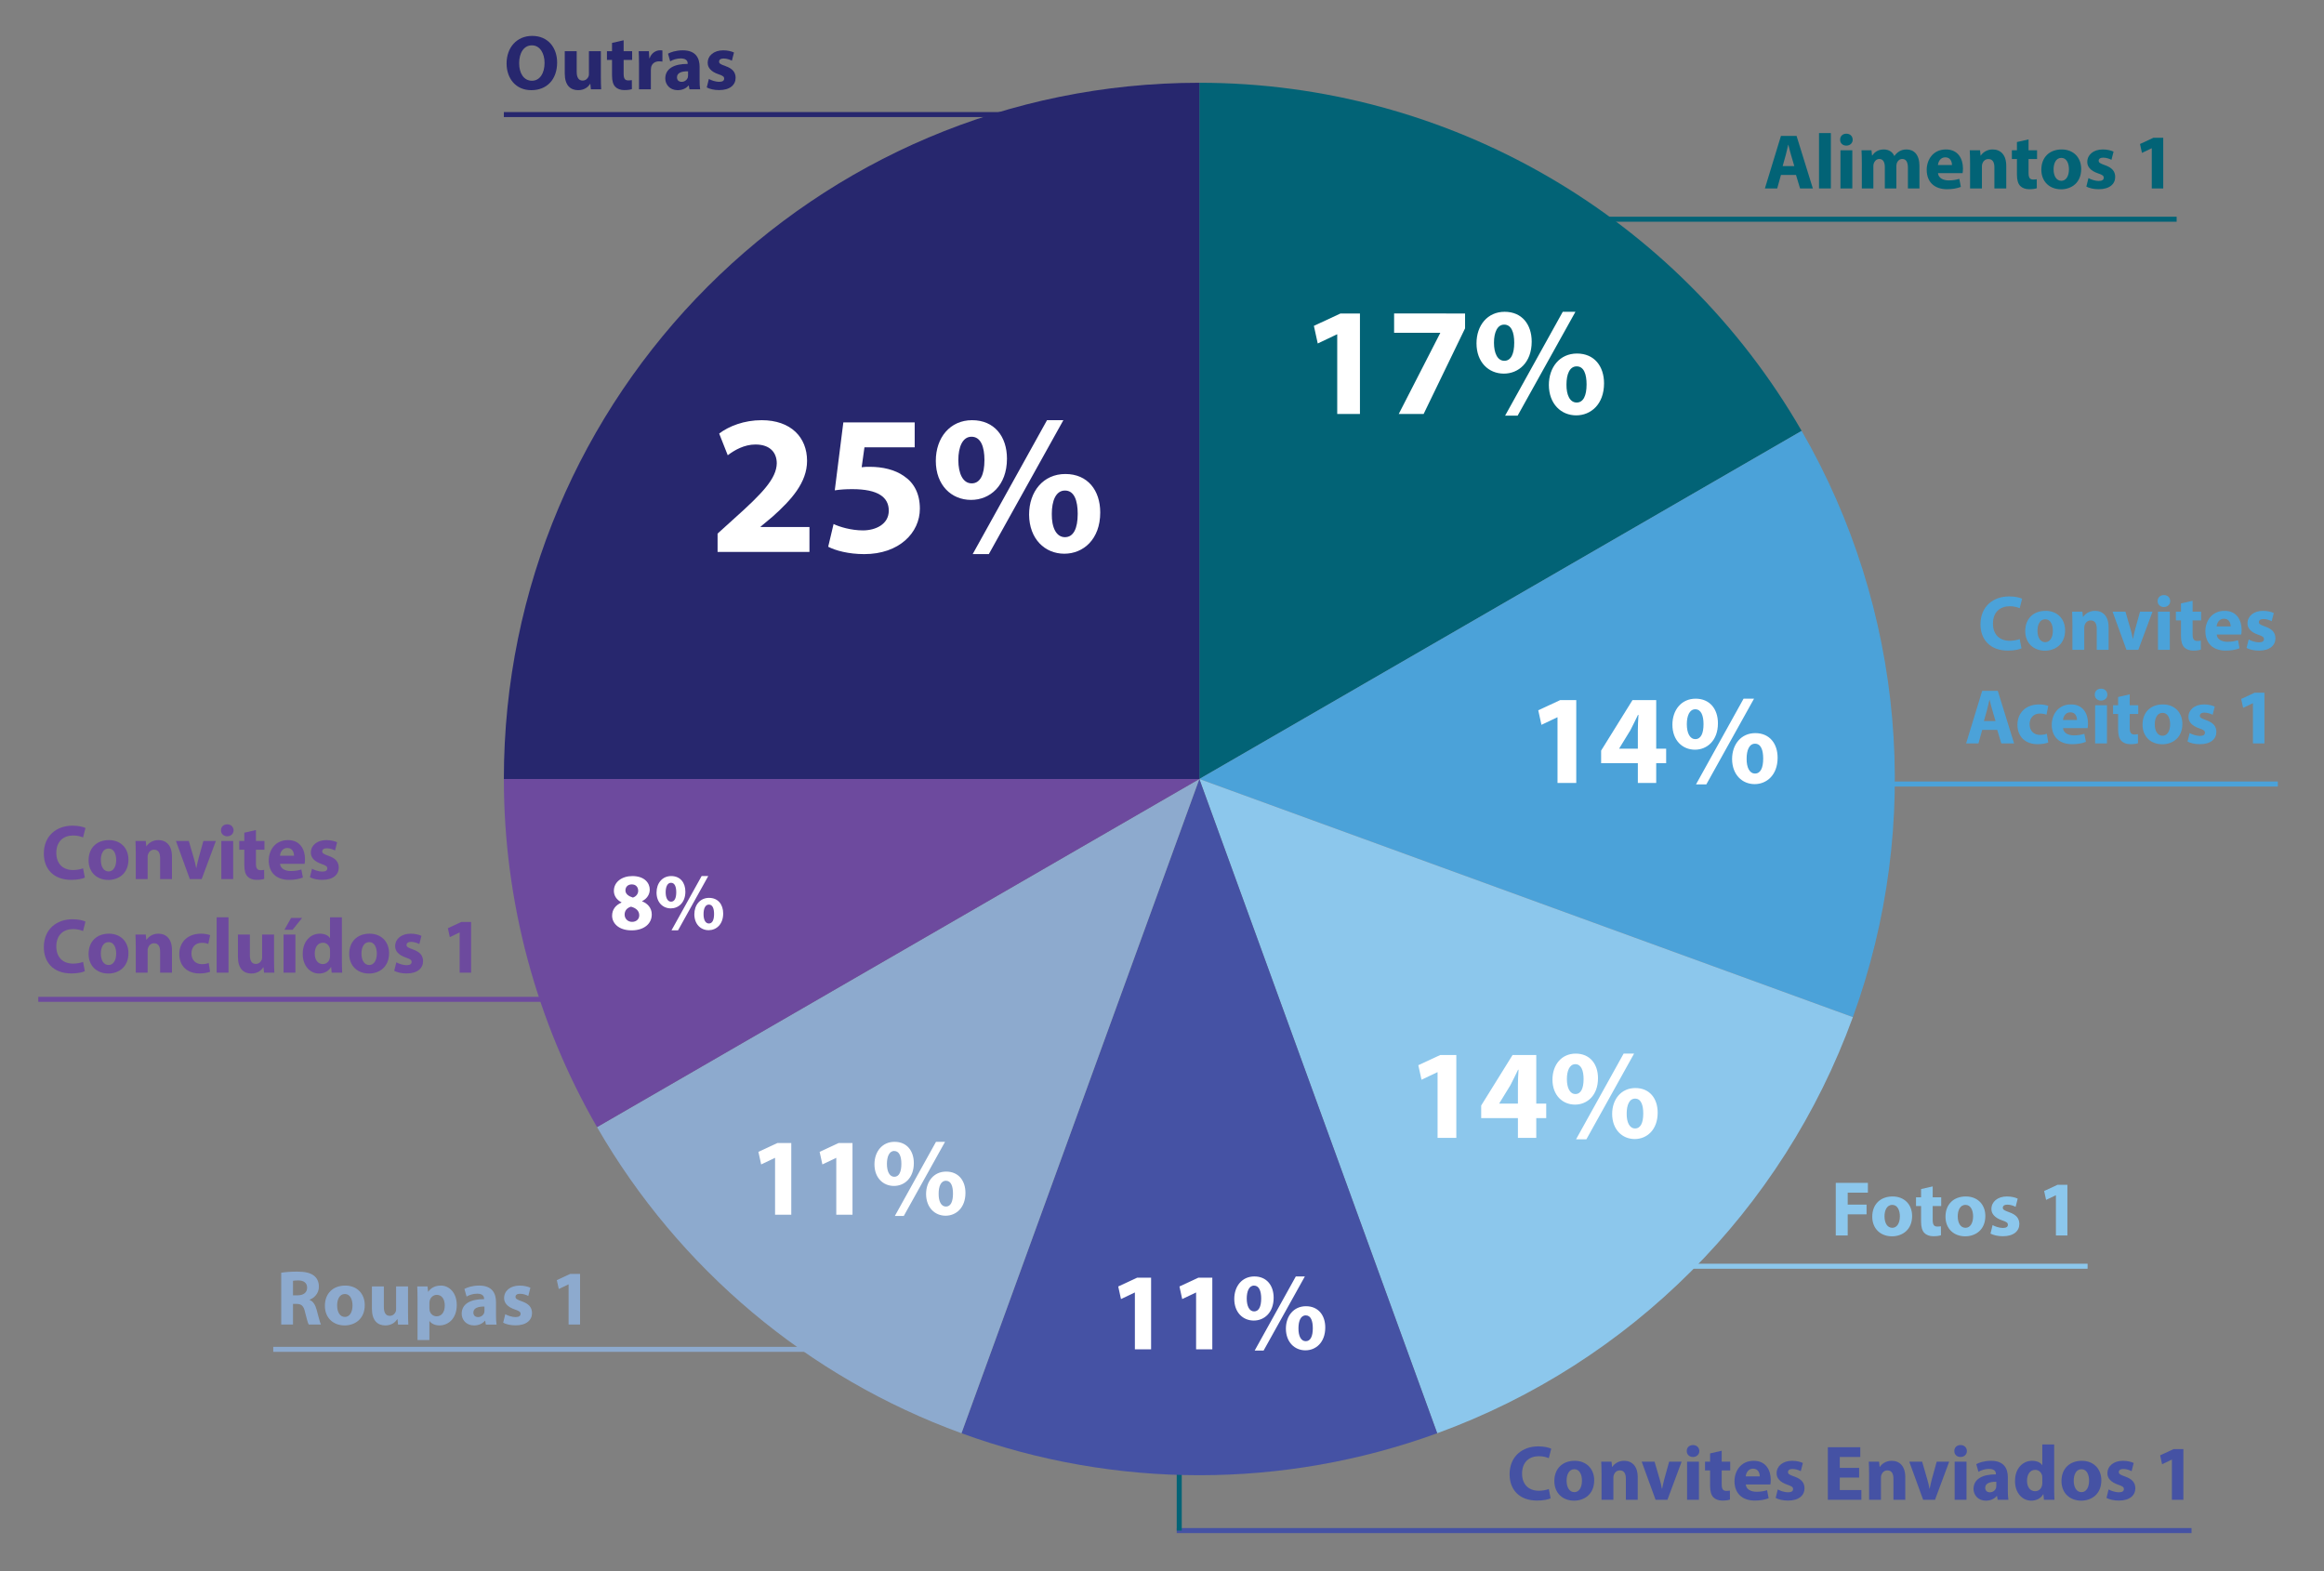 <?xml version="1.0"?>

<!-- Generator: Adobe Illustrator 16.0.0, SVG Export Plug-In . SVG Version: 6.00 Build 0)  -->

<svg version="1.1" id="Layer_1" xmlns="http://www.w3.org/2000/svg" xmlns:xlink="http://www.w3.org/1999/xlink" x="0px" y="0px" width="949.452" height="641.968" viewBox="0 0 949.452 641.968" enable-background="new 0 0 949.452 641.968" xml:space="preserve">
<rect x="0" y="0" width="949.452" height="641.968" fill="#808080" stroke="none"/>
<g>
	<path fill="#27276E" d="M227.607,25.53c0,7.041-4.27,11.311-10.546,11.311c-6.372,0-10.1-4.811-10.1-10.928
		c0-6.436,4.11-11.247,10.45-11.247C224.007,14.666,227.607,19.604,227.607,25.53z M212.092,25.816c0,4.206,1.975,7.168,5.225,7.168
		c3.281,0,5.161-3.122,5.161-7.296c0-3.855-1.848-7.168-5.192-7.168C214.003,18.521,212.092,21.643,212.092,25.816z"></path>
	<path fill="#27276E" d="M245.48,31.488c0,2.039,0.064,3.696,0.128,5.002h-4.206l-0.223-2.198h-0.096
		c-0.605,0.956-2.07,2.549-4.875,2.549c-3.154,0-5.479-1.976-5.479-6.786V20.91h4.874v8.379c0,2.262,0.733,3.632,2.422,3.632
		c1.338,0,2.103-0.924,2.422-1.688c0.127-0.287,0.158-0.669,0.158-1.052V20.91h4.875V31.488z"></path>
	<path fill="#27276E" d="M254.784,16.45v4.46h3.473v3.568h-3.473v5.639c0,1.88,0.446,2.74,1.911,2.74
		c0.605,0,1.084-0.064,1.434-0.128l0.032,3.664c-0.638,0.255-1.784,0.414-3.154,0.414c-1.562,0-2.867-0.542-3.632-1.338
		c-0.893-0.924-1.338-2.421-1.338-4.62v-6.372h-2.071V20.91h2.071v-3.377L254.784,16.45z"></path>
	<path fill="#27276E" d="M261.061,26.04c0-2.294-0.064-3.792-0.128-5.129h4.174l0.159,2.867h0.127
		c0.797-2.262,2.709-3.218,4.206-3.218c0.446,0,0.669,0,1.02,0.064v4.556c-0.351-0.063-0.765-0.127-1.306-0.127
		c-1.785,0-2.995,0.956-3.314,2.454c-0.063,0.318-0.096,0.701-0.096,1.083v7.901h-4.842V26.04z"></path>
	<path fill="#27276E" d="M281.674,36.49l-0.286-1.561h-0.096c-1.02,1.243-2.612,1.912-4.46,1.912c-3.154,0-5.035-2.294-5.035-4.779
		c0-4.046,3.633-5.99,9.145-5.958V25.88c0-0.829-0.446-2.007-2.836-2.007c-1.593,0-3.281,0.542-4.301,1.179l-0.893-3.122
		c1.084-0.605,3.219-1.37,6.054-1.37c5.193,0,6.851,3.059,6.851,6.723v5.416c0,1.498,0.063,2.931,0.223,3.792H281.674z
		 M281.101,29.13c-2.549-0.032-4.524,0.574-4.524,2.454c0,1.242,0.828,1.848,1.912,1.848c1.211,0,2.198-0.796,2.517-1.784
		c0.063-0.255,0.096-0.542,0.096-0.828V29.13z"></path>
	<path fill="#27276E" d="M289.607,32.252c0.893,0.542,2.74,1.179,4.174,1.179c1.465,0,2.07-0.51,2.07-1.306
		s-0.478-1.179-2.293-1.784c-3.219-1.083-4.461-2.835-4.43-4.684c0-2.899,2.486-5.098,6.341-5.098c1.815,0,3.44,0.414,4.396,0.892
		l-0.86,3.345c-0.701-0.382-2.039-0.892-3.377-0.892c-1.179,0-1.848,0.478-1.848,1.274c0,0.733,0.605,1.115,2.517,1.784
		c2.964,1.02,4.206,2.517,4.237,4.811c0,2.899-2.293,5.034-6.754,5.034c-2.039,0-3.855-0.446-5.034-1.083L289.607,32.252z"></path>
</g>
<g>
	<path fill="#026376" d="M727.594,71.476l-1.529,5.512h-5.033l6.563-21.474h6.373l6.658,21.474H735.4l-1.657-5.512H727.594z
		 M733.042,67.844l-1.338-4.556c-0.382-1.274-0.765-2.867-1.083-4.142h-0.064c-0.318,1.274-0.637,2.899-0.987,4.142l-1.274,4.556
		H733.042z"></path>
	<path fill="#026376" d="M743.143,54.367h4.842v22.621h-4.842V54.367z"></path>
	<path fill="#026376" d="M756.905,57.075c0,1.338-1.02,2.421-2.612,2.421c-1.529,0-2.549-1.083-2.518-2.421
		c-0.031-1.402,0.988-2.454,2.549-2.454C755.886,54.622,756.873,55.673,756.905,57.075z M751.903,76.988v-15.58h4.843v15.58H751.903
		z"></path>
	<path fill="#026376" d="M760.633,66.378c0-1.943-0.063-3.601-0.127-4.97h4.078l0.223,2.103h0.096
		c0.669-0.988,2.039-2.453,4.715-2.453c2.008,0,3.601,1.02,4.27,2.645h0.064c0.572-0.796,1.273-1.434,2.007-1.88
		c0.86-0.51,1.815-0.765,2.963-0.765c2.995,0,5.257,2.103,5.257,6.754v9.176h-4.715v-8.475c0-2.262-0.733-3.568-2.295-3.568
		c-1.115,0-1.911,0.765-2.229,1.688c-0.128,0.351-0.191,0.86-0.191,1.242v9.112h-4.716v-8.729c0-1.976-0.7-3.313-2.229-3.313
		c-1.243,0-1.976,0.956-2.263,1.752c-0.159,0.382-0.191,0.829-0.191,1.211v9.08h-4.715V66.378z"></path>
	<path fill="#026376" d="M791.761,70.743c0.159,2.007,2.134,2.963,4.396,2.963c1.657,0,2.995-0.223,4.302-0.637l0.637,3.282
		c-1.594,0.637-3.537,0.956-5.64,0.956c-5.288,0-8.315-3.059-8.315-7.933c0-3.951,2.453-8.315,7.869-8.315
		c5.034,0,6.946,3.919,6.946,7.774c0,0.828-0.096,1.561-0.159,1.912H791.761z M797.463,67.43c0-1.179-0.51-3.154-2.739-3.154
		c-2.039,0-2.868,1.848-2.995,3.154H797.463z"></path>
	<path fill="#026376" d="M804.855,66.378c0-1.943-0.064-3.601-0.128-4.97h4.206l0.223,2.134h0.096
		c0.637-0.987,2.23-2.485,4.811-2.485c3.187,0,5.576,2.103,5.576,6.691v9.239h-4.844v-8.634c0-2.007-0.7-3.377-2.453-3.377
		c-1.338,0-2.135,0.924-2.453,1.816c-0.127,0.287-0.191,0.765-0.191,1.211v8.984h-4.842V66.378z"></path>
	<path fill="#026376" d="M828.75,56.948v4.46h3.473v3.568h-3.473v5.639c0,1.88,0.446,2.74,1.912,2.74
		c0.605,0,1.083-0.064,1.434-0.128l0.031,3.664c-0.637,0.255-1.783,0.414-3.153,0.414c-1.562,0-2.868-0.542-3.632-1.338
		c-0.893-0.924-1.339-2.421-1.339-4.62v-6.372h-2.071v-3.568h2.071v-3.377L828.75,56.948z"></path>
	<path fill="#026376" d="M850.256,69.023c0,5.703-4.046,8.315-8.22,8.315c-4.556,0-8.061-2.995-8.061-8.029
		c0-5.034,3.313-8.252,8.315-8.252C847.07,61.058,850.256,64.339,850.256,69.023z M838.978,69.182c0,2.676,1.115,4.684,3.187,4.684
		c1.879,0,3.09-1.88,3.09-4.684c0-2.326-0.892-4.684-3.09-4.684C839.838,64.499,838.978,66.888,838.978,69.182z"></path>
	<path fill="#026376" d="M853.22,72.75c0.892,0.542,2.74,1.179,4.174,1.179c1.466,0,2.071-0.51,2.071-1.306
		s-0.479-1.179-2.295-1.784c-3.217-1.083-4.46-2.835-4.428-4.684c0-2.899,2.484-5.098,6.34-5.098c1.816,0,3.441,0.414,4.396,0.892
		l-0.859,3.345c-0.701-0.382-2.039-0.892-3.378-0.892c-1.179,0-1.848,0.478-1.848,1.274c0,0.733,0.605,1.115,2.517,1.784
		c2.963,1.02,4.206,2.517,4.238,4.811c0,2.899-2.295,5.034-6.755,5.034c-2.039,0-3.855-0.446-5.034-1.083L853.22,72.75z"></path>
	<path fill="#026376" d="M879.09,60.58h-0.063l-3.951,1.88l-0.796-3.632l5.479-2.549h4.015v20.709h-4.684V60.58z"></path>
</g>
<g>
	<rect x="205.847" y="45.782" fill="#27276E" width="264.542" height="2.047"></rect>
</g>
<g>
	<rect x="624.711" y="88.536" fill="#026376" width="264.542" height="2.047"></rect>
</g>
<g>
	<path fill="#8DAACE" d="M114.893,519.962c1.562-0.254,3.887-0.445,6.468-0.445c3.187,0,5.417,0.478,6.946,1.688
		c1.273,1.02,1.975,2.517,1.975,4.492c0,2.739-1.943,4.62-3.791,5.288v0.096c1.497,0.605,2.326,2.039,2.867,4.015
		c0.669,2.422,1.338,5.226,1.752,6.054h-4.97c-0.351-0.605-0.86-2.357-1.497-5.002c-0.574-2.676-1.498-3.409-3.473-3.441h-1.467
		v8.443h-4.811V519.962z M119.703,529.203h1.912c2.422,0,3.855-1.211,3.855-3.091c0-1.976-1.338-2.963-3.568-2.995
		c-1.18,0-1.848,0.096-2.199,0.16V529.203z"></path>
	<path fill="#8DAACE" d="M149.016,533.185c0,5.703-4.047,8.315-8.221,8.315c-4.556,0-8.061-2.995-8.061-8.028
		c0-5.035,3.313-8.252,8.315-8.252C145.829,525.22,149.016,528.501,149.016,533.185z M137.736,533.344
		c0,2.677,1.115,4.684,3.187,4.684c1.88,0,3.091-1.88,3.091-4.684c0-2.326-0.893-4.684-3.091-4.684
		C138.597,528.661,137.736,531.05,137.736,533.344z"></path>
	<path fill="#8DAACE" d="M166.697,536.148c0,2.039,0.064,3.695,0.128,5.002h-4.206l-0.223-2.198h-0.096
		c-0.605,0.956-2.07,2.549-4.875,2.549c-3.154,0-5.479-1.976-5.479-6.786v-9.145h4.874v8.38c0,2.262,0.733,3.632,2.422,3.632
		c1.338,0,2.103-0.924,2.422-1.688c0.127-0.287,0.158-0.669,0.158-1.052v-9.271h4.875V536.148z"></path>
	<path fill="#8DAACE" d="M170.584,530.795c0-2.039-0.063-3.792-0.127-5.226h4.205l0.224,2.167h0.063
		c1.147-1.657,2.932-2.517,5.193-2.517c3.409,0,6.468,2.963,6.468,7.933c0,5.671-3.601,8.348-7.073,8.348
		c-1.879,0-3.346-0.765-4.046-1.784h-0.063v7.742h-4.844V530.795z M175.428,534.459c0,0.382,0.031,0.732,0.096,1.02
		c0.318,1.306,1.434,2.294,2.835,2.294c2.103,0,3.346-1.752,3.346-4.396c0-2.485-1.115-4.365-3.282-4.365
		c-1.369,0-2.58,1.02-2.898,2.453c-0.064,0.255-0.096,0.573-0.096,0.86V534.459z"></path>
	<path fill="#8DAACE" d="M198.494,541.15l-0.287-1.561h-0.096c-1.02,1.242-2.612,1.911-4.46,1.911c-3.154,0-5.034-2.294-5.034-4.779
		c0-4.046,3.633-5.989,9.145-5.958v-0.223c0-0.828-0.446-2.008-2.836-2.008c-1.594,0-3.281,0.542-4.301,1.18l-0.893-3.123
		c1.083-0.605,3.218-1.369,6.054-1.369c5.192,0,6.85,3.059,6.85,6.723v5.416c0,1.497,0.063,2.931,0.224,3.791H198.494z
		 M197.92,533.791c-2.549-0.032-4.523,0.573-4.523,2.453c0,1.242,0.828,1.848,1.912,1.848c1.21,0,2.197-0.797,2.517-1.784
		c0.063-0.255,0.095-0.542,0.095-0.828V533.791z"></path>
	<path fill="#8DAACE" d="M206.428,536.913c0.893,0.542,2.74,1.179,4.174,1.179c1.465,0,2.07-0.51,2.07-1.307
		c0-0.796-0.478-1.179-2.293-1.783c-3.219-1.084-4.461-2.836-4.43-4.684c0-2.9,2.486-5.098,6.341-5.098
		c1.815,0,3.44,0.414,4.396,0.892l-0.86,3.345c-0.701-0.382-2.039-0.892-3.377-0.892c-1.179,0-1.848,0.478-1.848,1.274
		c0,0.732,0.605,1.115,2.517,1.784c2.964,1.02,4.206,2.517,4.237,4.812c0,2.898-2.293,5.033-6.754,5.033
		c-2.039,0-3.855-0.445-5.034-1.083L206.428,536.913z"></path>
	<path fill="#8DAACE" d="M232.298,524.742h-0.063l-3.951,1.88l-0.797-3.632l5.48-2.549h4.015v20.709h-4.684V524.742z"></path>
</g>
<g>
	<rect x="111.641" y="550.248" fill="#8DAACE" width="264.543" height="2.047"></rect>
</g>
<g>
	<path fill="#6D4A9E" d="M34.664,358.544c-0.893,0.446-2.899,0.924-5.512,0.924c-7.424,0-11.247-4.62-11.247-10.737
		c0-7.328,5.226-11.406,11.725-11.406c2.517,0,4.429,0.51,5.288,0.956l-0.987,3.855c-0.987-0.414-2.357-0.796-4.078-0.796
		c-3.854,0-6.85,2.326-6.85,7.105c0,4.301,2.549,7.009,6.882,7.009c1.465,0,3.09-0.319,4.046-0.701L34.664,358.544z"></path>
	<path fill="#6D4A9E" d="M52.474,351.185c0,5.703-4.046,8.315-8.22,8.315c-4.557,0-8.061-2.995-8.061-8.029
		c0-5.034,3.313-8.252,8.315-8.252C49.287,343.22,52.474,346.501,52.474,351.185z M41.195,351.344c0,2.676,1.115,4.684,3.186,4.684
		c1.88,0,3.091-1.88,3.091-4.684c0-2.326-0.892-4.684-3.091-4.684C42.055,346.661,41.195,349.05,41.195,351.344z"></path>
	<path fill="#6D4A9E" d="M55.469,348.541c0-1.943-0.064-3.601-0.128-4.97h4.206l0.223,2.134h0.096
		c0.637-0.987,2.23-2.485,4.811-2.485c3.187,0,5.576,2.103,5.576,6.691v9.239h-4.844v-8.634c0-2.007-0.7-3.377-2.453-3.377
		c-1.338,0-2.135,0.924-2.453,1.816c-0.127,0.287-0.191,0.765-0.191,1.211v8.984h-4.842V348.541z"></path>
	<path fill="#6D4A9E" d="M77.134,343.57l2.103,7.232c0.383,1.307,0.669,2.549,0.893,3.792h0.096c0.254-1.274,0.51-2.453,0.859-3.792
		l2.008-7.232h5.098l-5.799,15.58h-4.843l-5.671-15.58H77.134z"></path>
	<path fill="#6D4A9E" d="M95.422,339.237c0,1.338-1.02,2.421-2.613,2.421c-1.529,0-2.549-1.083-2.517-2.421
		c-0.032-1.402,0.987-2.454,2.549-2.454S95.39,337.835,95.422,339.237z M90.42,359.15v-15.58h4.842v15.58H90.42z"></path>
	<path fill="#6D4A9E" d="M104.565,339.11v4.46h3.473v3.568h-3.473v5.639c0,1.88,0.446,2.74,1.911,2.74
		c0.605,0,1.084-0.064,1.434-0.128l0.032,3.664c-0.638,0.255-1.784,0.414-3.154,0.414c-1.562,0-2.867-0.542-3.632-1.338
		c-0.893-0.924-1.338-2.421-1.338-4.62v-6.372h-2.071v-3.568h2.071v-3.377L104.565,339.11z"></path>
	<path fill="#6D4A9E" d="M114.41,352.905c0.16,2.007,2.135,2.963,4.396,2.963c1.657,0,2.995-0.223,4.302-0.637l0.638,3.282
		c-1.594,0.637-3.537,0.956-5.64,0.956c-5.289,0-8.315-3.059-8.315-7.933c0-3.951,2.453-8.315,7.869-8.315
		c5.034,0,6.945,3.919,6.945,7.774c0,0.828-0.096,1.561-0.159,1.912H114.41z M120.113,349.592c0-1.179-0.51-3.154-2.74-3.154
		c-2.039,0-2.867,1.848-2.994,3.154H120.113z"></path>
	<path fill="#6D4A9E" d="M127.473,354.913c0.893,0.542,2.74,1.179,4.174,1.179c1.466,0,2.071-0.51,2.071-1.306
		s-0.478-1.179-2.294-1.784c-3.218-1.083-4.461-2.835-4.429-4.684c0-2.899,2.485-5.098,6.341-5.098c1.815,0,3.44,0.414,4.396,0.892
		l-0.86,3.345c-0.701-0.382-2.039-0.892-3.378-0.892c-1.178,0-1.848,0.478-1.848,1.274c0,0.733,0.605,1.115,2.518,1.784
		c2.963,1.02,4.205,2.517,4.237,4.811c0,2.899-2.294,5.034-6.755,5.034c-2.039,0-3.854-0.446-5.033-1.083L127.473,354.913z"></path>
	<path fill="#6D4A9E" d="M34.664,396.777c-0.893,0.446-2.899,0.924-5.512,0.924c-7.424,0-11.247-4.62-11.247-10.737
		c0-7.328,5.226-11.406,11.725-11.406c2.517,0,4.429,0.51,5.288,0.956l-0.987,3.855c-0.987-0.415-2.357-0.797-4.078-0.797
		c-3.854,0-6.85,2.326-6.85,7.105c0,4.301,2.549,7.009,6.882,7.009c1.465,0,3.09-0.318,4.046-0.701L34.664,396.777z"></path>
	<path fill="#6D4A9E" d="M52.474,389.417c0,5.703-4.046,8.316-8.22,8.316c-4.557,0-8.061-2.995-8.061-8.029
		c0-5.034,3.313-8.252,8.315-8.252C49.287,381.453,52.474,384.734,52.474,389.417z M41.195,389.577c0,2.676,1.115,4.683,3.186,4.683
		c1.88,0,3.091-1.879,3.091-4.683c0-2.326-0.892-4.684-3.091-4.684C42.055,384.894,41.195,387.283,41.195,389.577z"></path>
	<path fill="#6D4A9E" d="M55.469,386.773c0-1.944-0.064-3.6-0.128-4.97h4.206l0.223,2.135h0.096c0.637-0.988,2.23-2.485,4.811-2.485
		c3.187,0,5.576,2.103,5.576,6.69v9.24h-4.844v-8.634c0-2.007-0.7-3.377-2.453-3.377c-1.338,0-2.135,0.924-2.453,1.816
		c-0.127,0.287-0.191,0.765-0.191,1.21v8.985h-4.842V386.773z"></path>
	<path fill="#6D4A9E" d="M85.832,397c-0.861,0.382-2.485,0.701-4.334,0.701c-5.033,0-8.252-3.059-8.252-7.965
		c0-4.556,3.123-8.284,8.922-8.284c1.273,0,2.676,0.223,3.695,0.605l-0.765,3.6c-0.573-0.255-1.434-0.478-2.708-0.478
		c-2.549,0-4.205,1.816-4.174,4.365c0,2.867,1.912,4.365,4.27,4.365c1.146,0,2.039-0.191,2.771-0.478L85.832,397z"></path>
	<path fill="#6D4A9E" d="M88.508,374.762h4.842v22.621h-4.842V374.762z"></path>
	<path fill="#6D4A9E" d="M111.957,392.381c0,2.039,0.063,3.696,0.127,5.002h-4.205l-0.223-2.198h-0.096
		c-0.605,0.956-2.071,2.549-4.875,2.549c-3.154,0-5.48-1.976-5.48-6.787v-9.144h4.875v8.379c0,2.262,0.732,3.632,2.422,3.632
		c1.338,0,2.103-0.924,2.421-1.688c0.128-0.287,0.159-0.669,0.159-1.051v-9.271h4.875V392.381z"></path>
	<path fill="#6D4A9E" d="M115.844,397.383v-15.58h4.842v15.58H115.844z M123.426,375.017l-3.887,4.843h-3.346l2.74-4.843H123.426z"></path>
	<path fill="#6D4A9E" d="M139.675,374.762v17.969c0,1.752,0.063,3.601,0.128,4.652h-4.302l-0.224-2.294h-0.063
		c-0.988,1.752-2.868,2.645-4.875,2.645c-3.696,0-6.659-3.154-6.659-7.997c-0.032-5.257,3.25-8.284,6.978-8.284
		c1.912,0,3.409,0.669,4.109,1.752h0.064v-8.443H139.675z M134.832,388.398c0-0.255-0.032-0.605-0.064-0.86
		c-0.286-1.306-1.338-2.39-2.835-2.39c-2.198,0-3.345,1.975-3.345,4.429c0,2.644,1.306,4.301,3.313,4.301
		c1.402,0,2.518-0.956,2.805-2.326c0.095-0.351,0.127-0.701,0.127-1.115V388.398z"></path>
	<path fill="#6D4A9E" d="M158.95,389.417c0,5.703-4.046,8.316-8.22,8.316c-4.557,0-8.061-2.995-8.061-8.029
		c0-5.034,3.313-8.252,8.315-8.252C155.764,381.453,158.95,384.734,158.95,389.417z M147.672,389.577
		c0,2.676,1.115,4.683,3.186,4.683c1.88,0,3.091-1.879,3.091-4.683c0-2.326-0.892-4.684-3.091-4.684
		C148.531,384.894,147.672,387.283,147.672,389.577z"></path>
	<path fill="#6D4A9E" d="M161.914,393.146c0.892,0.542,2.739,1.179,4.174,1.179c1.465,0,2.07-0.51,2.07-1.306
		c0-0.797-0.479-1.179-2.294-1.784c-3.218-1.083-4.46-2.836-4.429-4.684c0-2.899,2.485-5.098,6.34-5.098
		c1.816,0,3.441,0.414,4.397,0.892l-0.86,3.345c-0.701-0.382-2.039-0.892-3.377-0.892c-1.18,0-1.848,0.478-1.848,1.274
		c0,0.733,0.604,1.115,2.517,1.784c2.963,1.02,4.205,2.517,4.237,4.811c0,2.899-2.294,5.034-6.754,5.034
		c-2.039,0-3.855-0.446-5.035-1.083L161.914,393.146z"></path>
	<path fill="#6D4A9E" d="M187.783,380.975h-0.063l-3.95,1.88l-0.797-3.632l5.48-2.549h4.014v20.709h-4.684V380.975z"></path>
</g>
<g>
	<rect x="15.641" y="407.249" fill="#6D4A9E" width="264.543" height="2.047"></rect>
</g>
<g>
	<path fill="#4552A4" d="M633.488,612.132c-0.893,0.446-2.899,0.924-5.512,0.924c-7.424,0-11.247-4.619-11.247-10.736
		c0-7.328,5.226-11.406,11.725-11.406c2.517,0,4.429,0.51,5.288,0.955l-0.987,3.855c-0.987-0.414-2.357-0.797-4.078-0.797
		c-3.854,0-6.85,2.326-6.85,7.105c0,4.301,2.549,7.01,6.882,7.01c1.465,0,3.09-0.319,4.046-0.701L633.488,612.132z"></path>
	<path fill="#4552A4" d="M651.298,604.773c0,5.703-4.046,8.315-8.22,8.315c-4.557,0-8.061-2.995-8.061-8.028
		c0-5.035,3.313-8.252,8.315-8.252C648.111,596.808,651.298,600.089,651.298,604.773z M640.02,604.932
		c0,2.677,1.115,4.684,3.186,4.684c1.88,0,3.091-1.88,3.091-4.684c0-2.326-0.892-4.684-3.091-4.684
		C640.879,600.249,640.02,602.638,640.02,604.932z"></path>
	<path fill="#4552A4" d="M654.293,602.128c0-1.943-0.064-3.601-0.128-4.971h4.206l0.223,2.135h0.096
		c0.637-0.987,2.23-2.484,4.811-2.484c3.187,0,5.576,2.103,5.576,6.69v9.239h-4.844v-8.635c0-2.007-0.7-3.377-2.453-3.377
		c-1.338,0-2.135,0.924-2.453,1.816c-0.127,0.287-0.191,0.765-0.191,1.211v8.984h-4.842V602.128z"></path>
	<path fill="#4552A4" d="M675.958,597.158l2.103,7.232c0.383,1.307,0.669,2.549,0.893,3.791h0.096
		c0.254-1.273,0.51-2.453,0.859-3.791l2.008-7.232h5.098l-5.799,15.58h-4.843l-5.671-15.58H675.958z"></path>
	<path fill="#4552A4" d="M694.246,592.826c0,1.338-1.02,2.421-2.613,2.421c-1.529,0-2.549-1.083-2.517-2.421
		c-0.032-1.402,0.987-2.454,2.549-2.454S694.214,591.423,694.246,592.826z M689.244,612.738v-15.58h4.842v15.58H689.244z"></path>
	<path fill="#4552A4" d="M703.39,592.698v4.46h3.473v3.568h-3.473v5.64c0,1.88,0.446,2.74,1.911,2.74
		c0.605,0,1.084-0.063,1.434-0.128l0.032,3.664c-0.638,0.255-1.784,0.414-3.154,0.414c-1.562,0-2.867-0.541-3.632-1.338
		c-0.893-0.924-1.338-2.422-1.338-4.619v-6.373h-2.071v-3.568h2.071v-3.377L703.39,592.698z"></path>
	<path fill="#4552A4" d="M713.234,606.494c0.16,2.007,2.135,2.963,4.396,2.963c1.657,0,2.995-0.224,4.302-0.638l0.638,3.282
		c-1.594,0.637-3.537,0.955-5.64,0.955c-5.289,0-8.315-3.059-8.315-7.934c0-3.95,2.453-8.314,7.869-8.314
		c5.034,0,6.945,3.918,6.945,7.773c0,0.828-0.096,1.561-0.159,1.912H713.234z M718.938,603.179c0-1.178-0.51-3.154-2.74-3.154
		c-2.039,0-2.867,1.849-2.994,3.154H718.938z"></path>
	<path fill="#4552A4" d="M726.297,608.5c0.893,0.542,2.74,1.179,4.174,1.179c1.466,0,2.071-0.51,2.071-1.307
		c0-0.796-0.478-1.179-2.294-1.783c-3.218-1.084-4.461-2.836-4.429-4.684c0-2.9,2.485-5.098,6.341-5.098
		c1.815,0,3.44,0.414,4.396,0.892l-0.86,3.345c-0.701-0.382-2.039-0.892-3.378-0.892c-1.178,0-1.848,0.478-1.848,1.274
		c0,0.732,0.605,1.115,2.518,1.784c2.963,1.02,4.205,2.517,4.237,4.812c0,2.898-2.294,5.033-6.755,5.033
		c-2.039,0-3.854-0.445-5.033-1.083L726.297,608.5z"></path>
	<path fill="#4552A4" d="M759.527,603.658h-7.901v5.098h8.825v3.982h-13.7v-21.474h13.254v3.982h-8.379v4.46h7.901V603.658z"></path>
	<path fill="#4552A4" d="M763.605,602.128c0-1.943-0.063-3.601-0.127-4.971h4.205l0.223,2.135h0.096
		c0.638-0.987,2.23-2.484,4.812-2.484c3.186,0,5.575,2.103,5.575,6.69v9.239h-4.843v-8.635c0-2.007-0.7-3.377-2.453-3.377
		c-1.338,0-2.135,0.924-2.453,1.816c-0.128,0.287-0.191,0.765-0.191,1.211v8.984h-4.843V602.128z"></path>
	<path fill="#4552A4" d="M785.271,597.158l2.103,7.232c0.383,1.307,0.67,2.549,0.893,3.791h0.096c0.255-1.273,0.51-2.453,0.86-3.791
		l2.007-7.232h5.098l-5.799,15.58h-4.842l-5.672-15.58H785.271z"></path>
	<path fill="#4552A4" d="M803.559,592.826c0,1.338-1.02,2.421-2.612,2.421c-1.529,0-2.549-1.083-2.517-2.421
		c-0.032-1.402,0.987-2.454,2.549-2.454C802.539,590.372,803.527,591.423,803.559,592.826z M798.557,612.738v-15.58h4.843v15.58
		H798.557z"></path>
	<path fill="#4552A4" d="M816.144,612.738l-0.287-1.561h-0.095c-1.02,1.242-2.613,1.911-4.461,1.911
		c-3.154,0-5.034-2.294-5.034-4.779c0-4.046,3.632-5.989,9.144-5.958v-0.223c0-0.828-0.445-2.008-2.835-2.008
		c-1.593,0-3.282,0.542-4.302,1.18l-0.892-3.123c1.083-0.605,3.218-1.369,6.054-1.369c5.193,0,6.85,3.059,6.85,6.723v5.416
		c0,1.497,0.064,2.931,0.223,3.791H816.144z M815.57,605.378c-2.549-0.032-4.524,0.573-4.524,2.453c0,1.242,0.828,1.848,1.911,1.848
		c1.211,0,2.199-0.797,2.518-1.784c0.063-0.255,0.096-0.542,0.096-0.828V605.378z"></path>
	<path fill="#4552A4" d="M839.211,590.117v17.97c0,1.752,0.063,3.601,0.127,4.651h-4.301l-0.224-2.294h-0.063
		c-0.988,1.753-2.867,2.645-4.875,2.645c-3.695,0-6.658-3.154-6.658-7.997c-0.032-5.257,3.25-8.283,6.977-8.283
		c1.912,0,3.41,0.668,4.11,1.752h0.063v-8.443H839.211z M834.367,603.753c0-0.255-0.031-0.605-0.063-0.86
		c-0.286-1.307-1.338-2.39-2.835-2.39c-2.199,0-3.346,1.976-3.346,4.429c0,2.645,1.307,4.301,3.313,4.301
		c1.401,0,2.517-0.956,2.804-2.325c0.096-0.351,0.127-0.701,0.127-1.115V603.753z"></path>
	<path fill="#4552A4" d="M858.486,604.773c0,5.703-4.047,8.315-8.221,8.315c-4.556,0-8.061-2.995-8.061-8.028
		c0-5.035,3.313-8.252,8.315-8.252C855.3,596.808,858.486,600.089,858.486,604.773z M847.207,604.932
		c0,2.677,1.115,4.684,3.187,4.684c1.88,0,3.091-1.88,3.091-4.684c0-2.326-0.893-4.684-3.091-4.684
		C848.067,600.249,847.207,602.638,847.207,604.932z"></path>
	<path fill="#4552A4" d="M861.449,608.5c0.893,0.542,2.74,1.179,4.174,1.179c1.465,0,2.07-0.51,2.07-1.307
		c0-0.796-0.478-1.179-2.293-1.783c-3.219-1.084-4.461-2.836-4.43-4.684c0-2.9,2.486-5.098,6.341-5.098
		c1.815,0,3.44,0.414,4.396,0.892l-0.86,3.345c-0.701-0.382-2.039-0.892-3.377-0.892c-1.179,0-1.848,0.478-1.848,1.274
		c0,0.732,0.605,1.115,2.517,1.784c2.964,1.02,4.206,2.517,4.237,4.812c0,2.898-2.293,5.033-6.754,5.033
		c-2.039,0-3.855-0.445-5.034-1.083L861.449,608.5z"></path>
	<path fill="#4552A4" d="M887.319,596.33h-0.063l-3.951,1.88l-0.797-3.632l5.48-2.549h4.015v20.709h-4.684V596.33z"></path>
</g>
<g>
	<rect x="480.744" y="624.287" fill="#4552A4" width="414.591" height="2.047"></rect>
</g>
<g>
	<path fill="#8CC7EC" d="M749.987,483.269h13.127v3.982h-8.252v4.906h7.71v3.951h-7.71v8.634h-4.875V483.269z"></path>
	<path fill="#8CC7EC" d="M781.18,496.778c0,5.702-4.047,8.315-8.221,8.315c-4.556,0-8.061-2.995-8.061-8.029
		c0-5.033,3.313-8.252,8.315-8.252C777.993,488.812,781.18,492.094,781.18,496.778z M769.9,496.937c0,2.676,1.115,4.684,3.187,4.684
		c1.88,0,3.091-1.88,3.091-4.684c0-2.326-0.893-4.684-3.091-4.684C770.761,492.253,769.9,494.643,769.9,496.937z"></path>
	<path fill="#8CC7EC" d="M789.59,484.703v4.461h3.473v3.568h-3.473v5.639c0,1.88,0.446,2.74,1.912,2.74
		c0.605,0,1.083-0.064,1.434-0.128l0.031,3.664c-0.637,0.255-1.783,0.414-3.153,0.414c-1.562,0-2.868-0.542-3.632-1.338
		c-0.893-0.924-1.339-2.421-1.339-4.62v-6.371h-2.071v-3.568h2.071v-3.378L789.59,484.703z"></path>
	<path fill="#8CC7EC" d="M811.096,496.778c0,5.702-4.046,8.315-8.22,8.315c-4.556,0-8.061-2.995-8.061-8.029
		c0-5.033,3.313-8.252,8.315-8.252C807.91,488.812,811.096,492.094,811.096,496.778z M799.817,496.937
		c0,2.676,1.115,4.684,3.187,4.684c1.879,0,3.09-1.88,3.09-4.684c0-2.326-0.892-4.684-3.09-4.684
		C800.678,492.253,799.817,494.643,799.817,496.937z"></path>
	<path fill="#8CC7EC" d="M814.06,500.505c0.892,0.541,2.74,1.179,4.174,1.179c1.466,0,2.071-0.51,2.071-1.306
		c0-0.797-0.479-1.18-2.295-1.785c-3.217-1.083-4.46-2.835-4.428-4.684c0-2.898,2.484-5.098,6.34-5.098
		c1.816,0,3.441,0.414,4.396,0.893l-0.859,3.346c-0.701-0.383-2.039-0.893-3.378-0.893c-1.179,0-1.848,0.479-1.848,1.274
		c0,0.733,0.605,1.115,2.517,1.784c2.963,1.02,4.206,2.518,4.238,4.811c0,2.9-2.295,5.034-6.755,5.034
		c-2.039,0-3.855-0.446-5.034-1.083L814.06,500.505z"></path>
	<path fill="#8CC7EC" d="M839.93,488.334h-0.063l-3.951,1.88l-0.796-3.632l5.479-2.549h4.015v20.709h-4.684V488.334z"></path>
</g>
<g>
	<rect x="613.015" y="516.291" fill="#8CC7EC" width="239.854" height="2.047"></rect>
</g>
<g>
	<rect x="480.745" y="456.991" fill="#026376" width="2.047" height="168.319"></rect>
</g>
<g>
	<path fill="#4BA2D9" d="M825.865,264.88c-0.892,0.446-2.898,0.924-5.512,0.924c-7.423,0-11.246-4.62-11.246-10.737
		c0-7.328,5.225-11.406,11.725-11.406c2.517,0,4.429,0.51,5.289,0.956l-0.988,3.855c-0.987-0.414-2.357-0.796-4.078-0.796
		c-3.855,0-6.85,2.326-6.85,7.105c0,4.301,2.549,7.009,6.882,7.009c1.466,0,3.091-0.319,4.046-0.701L825.865,264.88z"></path>
	<path fill="#4BA2D9" d="M843.676,257.521c0,5.703-4.047,8.315-8.22,8.315c-4.556,0-8.062-2.995-8.062-8.029
		c0-5.034,3.314-8.252,8.316-8.252C840.49,249.556,843.676,252.837,843.676,257.521z M832.397,257.68
		c0,2.676,1.114,4.684,3.186,4.684c1.88,0,3.091-1.88,3.091-4.684c0-2.326-0.893-4.684-3.091-4.684
		C833.258,252.997,832.397,255.386,832.397,257.68z"></path>
	<path fill="#4BA2D9" d="M846.67,254.876c0-1.943-0.063-3.601-0.127-4.97h4.205l0.224,2.134h0.096
		c0.638-0.987,2.229-2.485,4.811-2.485c3.187,0,5.575,2.103,5.575,6.691v9.239h-4.842v-8.634c0-2.007-0.701-3.377-2.453-3.377
		c-1.339,0-2.135,0.924-2.453,1.816c-0.128,0.287-0.191,0.765-0.191,1.211v8.984h-4.844V254.876z"></path>
	<path fill="#4BA2D9" d="M868.336,249.906l2.103,7.232c0.382,1.307,0.669,2.549,0.892,3.792h0.096
		c0.256-1.274,0.51-2.453,0.86-3.792l2.007-7.232h5.098l-5.798,15.58h-4.843l-5.672-15.58H868.336z"></path>
	<path fill="#4BA2D9" d="M886.624,245.573c0,1.338-1.02,2.421-2.612,2.421c-1.529,0-2.549-1.083-2.518-2.421
		c-0.031-1.402,0.988-2.454,2.549-2.454C885.604,243.12,886.592,244.171,886.624,245.573z M881.621,265.486v-15.58h4.844v15.58
		H881.621z"></path>
	<path fill="#4BA2D9" d="M895.768,245.446v4.46h3.473v3.568h-3.473v5.639c0,1.88,0.445,2.74,1.912,2.74
		c0.604,0,1.082-0.064,1.434-0.128l0.031,3.664c-0.637,0.255-1.784,0.414-3.154,0.414c-1.561,0-2.867-0.542-3.632-1.338
		c-0.892-0.924-1.338-2.421-1.338-4.62v-6.372h-2.071v-3.568h2.071v-3.377L895.768,245.446z"></path>
	<path fill="#4BA2D9" d="M905.612,259.241c0.159,2.007,2.135,2.963,4.397,2.963c1.656,0,2.994-0.223,4.301-0.637l0.637,3.282
		c-1.593,0.637-3.536,0.956-5.639,0.956c-5.289,0-8.316-3.059-8.316-7.933c0-3.951,2.454-8.315,7.87-8.315
		c5.034,0,6.945,3.919,6.945,7.774c0,0.828-0.095,1.561-0.159,1.912H905.612z M911.315,255.928c0-1.179-0.51-3.154-2.739-3.154
		c-2.039,0-2.868,1.848-2.996,3.154H911.315z"></path>
	<path fill="#4BA2D9" d="M918.676,261.249c0.892,0.542,2.739,1.179,4.174,1.179c1.465,0,2.07-0.51,2.07-1.306
		s-0.479-1.179-2.294-1.784c-3.218-1.083-4.46-2.835-4.429-4.684c0-2.899,2.485-5.098,6.34-5.098c1.816,0,3.441,0.414,4.397,0.892
		l-0.86,3.345c-0.701-0.382-2.039-0.892-3.377-0.892c-1.18,0-1.848,0.478-1.848,1.274c0,0.733,0.604,1.115,2.517,1.784
		c2.963,1.02,4.205,2.517,4.237,4.811c0,2.899-2.294,5.034-6.754,5.034c-2.039,0-3.855-0.446-5.035-1.083L918.676,261.249z"></path>
	<path fill="#4BA2D9" d="M809.809,298.207l-1.529,5.512h-5.035l6.564-21.474h6.371l6.659,21.474h-5.226l-1.656-5.512H809.809z
		 M815.256,294.575l-1.338-4.556c-0.383-1.274-0.765-2.868-1.083-4.142h-0.063c-0.319,1.274-0.638,2.899-0.988,4.142l-1.274,4.556
		H815.256z"></path>
	<path fill="#4BA2D9" d="M836.794,303.336c-0.86,0.382-2.485,0.701-4.333,0.701c-5.034,0-8.252-3.059-8.252-7.965
		c0-4.556,3.123-8.284,8.921-8.284c1.274,0,2.677,0.223,3.696,0.605l-0.766,3.6c-0.572-0.255-1.434-0.478-2.707-0.478
		c-2.549,0-4.206,1.816-4.174,4.365c0,2.867,1.911,4.365,4.27,4.365c1.146,0,2.039-0.191,2.771-0.478L836.794,303.336z"></path>
	<path fill="#4BA2D9" d="M842.848,297.474c0.159,2.007,2.135,2.963,4.396,2.963c1.656,0,2.995-0.223,4.301-0.637l0.638,3.282
		c-1.593,0.637-3.536,0.956-5.64,0.956c-5.289,0-8.315-3.059-8.315-7.934c0-3.951,2.453-8.315,7.87-8.315
		c5.033,0,6.945,3.919,6.945,7.774c0,0.829-0.096,1.561-0.16,1.912H842.848z M848.551,294.161c0-1.179-0.51-3.154-2.74-3.154
		c-2.039,0-2.867,1.848-2.995,3.154H848.551z"></path>
	<path fill="#4BA2D9" d="M860.944,283.806c0,1.338-1.02,2.421-2.612,2.421c-1.529,0-2.549-1.083-2.518-2.421
		c-0.031-1.402,0.988-2.453,2.549-2.453C859.925,281.353,860.912,282.404,860.944,283.806z M855.942,303.719v-15.58h4.843v15.58
		H855.942z"></path>
	<path fill="#4BA2D9" d="M870.088,283.679v4.46h3.473v3.568h-3.473v5.639c0,1.88,0.445,2.74,1.912,2.74
		c0.604,0,1.082-0.063,1.434-0.127l0.031,3.664c-0.637,0.255-1.784,0.415-3.154,0.415c-1.561,0-2.867-0.542-3.632-1.338
		c-0.892-0.924-1.338-2.421-1.338-4.62v-6.372h-2.071v-3.568h2.071v-3.377L870.088,283.679z"></path>
	<path fill="#4BA2D9" d="M891.594,295.753c0,5.703-4.047,8.316-8.22,8.316c-4.556,0-8.062-2.995-8.062-8.029
		c0-5.034,3.314-8.252,8.316-8.252C888.408,287.789,891.594,291.07,891.594,295.753z M880.315,295.913
		c0,2.676,1.114,4.683,3.186,4.683c1.88,0,3.091-1.879,3.091-4.683c0-2.326-0.893-4.684-3.091-4.684
		C881.176,291.229,880.315,293.619,880.315,295.913z"></path>
	<path fill="#4BA2D9" d="M894.557,299.481c0.893,0.542,2.74,1.179,4.174,1.179c1.466,0,2.071-0.51,2.071-1.306
		c0-0.797-0.478-1.179-2.294-1.784c-3.218-1.083-4.461-2.836-4.429-4.684c0-2.899,2.485-5.098,6.341-5.098
		c1.815,0,3.44,0.414,4.396,0.892l-0.86,3.345c-0.701-0.382-2.039-0.892-3.378-0.892c-1.178,0-1.848,0.478-1.848,1.274
		c0,0.733,0.605,1.115,2.518,1.784c2.963,1.02,4.205,2.517,4.237,4.811c0,2.899-2.294,5.034-6.755,5.034
		c-2.039,0-3.854-0.446-5.033-1.083L894.557,299.481z"></path>
	<path fill="#4BA2D9" d="M920.428,287.311h-0.064l-3.95,1.88l-0.797-3.632l5.479-2.549h4.016v20.709h-4.684V287.311z"></path>
</g>
<g>
	<rect x="666.049" y="319.286" fill="#4BA2D9" width="264.542" height="2.047"></rect>
</g>
<path fill-rule="evenodd" clip-rule="evenodd" fill="#026376" d="M489.98,33.816c101.513,0,195.313,54.214,246.068,142.22
	L489.98,318.259V33.816L489.98,33.816z"></path>
<path fill-rule="evenodd" clip-rule="evenodd" fill="#4BA2D9" d="M736.049,176.036c41.995,72.814,49.659,160.499,20.933,239.506
	L489.98,318.259L736.049,176.036L736.049,176.036z"></path>
<path fill-rule="evenodd" clip-rule="evenodd" fill="#8CC7EC" d="M756.981,415.544c-28.727,79.008-90.897,141.244-169.819,170.004
	L489.98,318.259L756.981,415.544L756.981,415.544z"></path>
<path fill-rule="evenodd" clip-rule="evenodd" fill="#4552A4" d="M587.162,585.548c-62.774,22.871-131.589,22.871-194.363,0
	l97.182-267.289L587.162,585.548L587.162,585.548z"></path>
<path fill-rule="evenodd" clip-rule="evenodd" fill="#8DAACE" d="M392.799,585.548c-62.771-22.877-115.485-67.156-148.887-125.069
	l246.068-142.22L392.799,585.548L392.799,585.548z"></path>
<path fill-rule="evenodd" clip-rule="evenodd" fill="#6D4A9E" d="M243.912,460.479c-24.938-43.239-38.065-92.293-38.065-142.22
	H489.98L243.912,460.479L243.912,460.479z"></path>
<path fill-rule="evenodd" clip-rule="evenodd" fill="#27276E" d="M205.847,318.259c0-157.093,127.208-284.443,284.134-284.443
	v284.443H205.847L205.847,318.259z"></path>
<g>
	<path fill="#FFFFFF" d="M546.313,136.602h-0.127l-7.831,3.727l-1.579-7.2l10.863-5.053h7.957v41.052h-9.283V136.602z"></path>
	<path fill="#FFFFFF" d="M598.541,128.076v6.063l-16.926,34.988h-10.168l16.926-33.03v-0.127h-18.82v-7.895H598.541z"></path>
	<path fill="#FFFFFF" d="M625.761,139.571c0,8.589-5.432,13.073-11.368,13.073c-6.252,0-11.179-4.674-11.179-12.379
		c0-7.326,4.484-12.884,11.494-12.884C621.782,127.381,625.761,132.56,625.761,139.571z M610.351,140.012
		c0,4.295,1.453,7.39,4.231,7.39c2.716,0,4.042-2.779,4.042-7.39c0-4.168-1.137-7.389-4.105-7.389
		C611.677,132.624,610.351,135.908,610.351,140.012z M614.897,169.822l23.558-42.44h5.179l-23.62,42.44H614.897z M655.317,156.623
		c0,8.589-5.431,13.073-11.367,13.073c-6.189,0-11.116-4.674-11.179-12.379c0-7.326,4.483-12.884,11.494-12.884
		C651.339,144.433,655.317,149.612,655.317,156.623z M639.971,157.065c-0.063,4.294,1.39,7.389,4.169,7.389
		c2.715,0,4.042-2.778,4.042-7.389c0-4.169-1.074-7.39-4.042-7.39C641.234,149.675,639.971,152.959,639.971,157.065z"></path>
</g>
<g>
	<path fill="#FFFFFF" d="M636.309,293.054h-0.104l-6.459,3.073l-1.303-5.938l8.96-4.167h6.564v33.86h-7.658V293.054z"></path>
	<path fill="#FFFFFF" d="M669.131,319.882v-8.074h-15.003v-5.157l12.814-20.629h9.689v19.848h4.063v5.938h-4.063v8.074H669.131z
		 M669.131,305.87v-7.502c0-2.031,0.104-4.115,0.261-6.304h-0.209c-1.094,2.188-1.979,4.168-3.125,6.304l-4.532,7.397v0.104H669.131
		z"></path>
	<path fill="#FFFFFF" d="M701.849,295.502c0,7.085-4.48,10.783-9.377,10.783c-5.157,0-9.221-3.854-9.221-10.21
		c0-6.043,3.699-10.627,9.481-10.627C698.566,285.449,701.849,289.72,701.849,295.502z M689.138,295.868
		c0,3.542,1.198,6.095,3.49,6.095c2.24,0,3.334-2.292,3.334-6.095c0-3.438-0.938-6.096-3.386-6.096
		C690.231,289.772,689.138,292.481,689.138,295.868z M692.889,320.456l19.431-35.007h4.271l-19.482,35.007H692.889z
		 M726.229,309.568c0,7.085-4.48,10.783-9.377,10.783c-5.105,0-9.169-3.854-9.221-10.21c0-6.043,3.699-10.627,9.481-10.627
		C722.946,299.514,726.229,303.786,726.229,309.568z M713.569,309.932c-0.052,3.543,1.146,6.096,3.438,6.096
		c2.24,0,3.334-2.293,3.334-6.096c0-3.438-0.886-6.095-3.334-6.095C714.611,303.837,713.569,306.546,713.569,309.932z"></path>
</g>
<g>
	<path fill="#FFFFFF" d="M587.309,438.054h-0.104l-6.459,3.073l-1.303-5.938l8.96-4.167h6.564v33.86h-7.658V438.054z"></path>
	<path fill="#FFFFFF" d="M620.131,464.882v-8.074h-15.003v-5.157l12.814-20.629h9.689v19.848h4.063v5.938h-4.063v8.074H620.131z
		 M620.131,450.87v-7.502c0-2.031,0.104-4.115,0.261-6.304h-0.209c-1.094,2.188-1.979,4.168-3.125,6.304l-4.532,7.397v0.104H620.131
		z"></path>
	<path fill="#FFFFFF" d="M652.849,440.502c0,7.085-4.48,10.783-9.377,10.783c-5.157,0-9.221-3.854-9.221-10.21
		c0-6.043,3.699-10.627,9.481-10.627C649.566,430.449,652.849,434.72,652.849,440.502z M640.138,440.868
		c0,3.542,1.198,6.095,3.49,6.095c2.24,0,3.334-2.292,3.334-6.095c0-3.438-0.938-6.096-3.386-6.096
		C641.231,434.772,640.138,437.481,640.138,440.868z M643.889,465.456l19.431-35.007h4.271l-19.482,35.007H643.889z
		 M677.229,454.568c0,7.085-4.48,10.783-9.377,10.783c-5.105,0-9.169-3.854-9.221-10.21c0-6.043,3.699-10.627,9.481-10.627
		C673.946,444.514,677.229,448.786,677.229,454.568z M664.569,454.932c-0.052,3.543,1.146,6.096,3.438,6.096
		c2.24,0,3.334-2.293,3.334-6.096c0-3.438-0.886-6.095-3.334-6.095C665.611,448.837,664.569,451.546,664.569,454.932z"></path>
</g>
<g>
	<path fill="#FFFFFF" d="M463.648,528.067h-0.09l-5.588,2.658l-1.126-5.137l7.75-3.604h5.678v29.288h-6.624V528.067z"></path>
	<path fill="#FFFFFF" d="M488.659,528.067h-0.09l-5.588,2.658l-1.126-5.137l7.75-3.604h5.678v29.288h-6.624V528.067z"></path>
	<path fill="#FFFFFF" d="M520.339,530.184c0,6.128-3.875,9.327-8.11,9.327c-4.461,0-7.976-3.334-7.976-8.831
		c0-5.228,3.199-9.192,8.2-9.192C517.5,521.488,520.339,525.183,520.339,530.184z M509.345,530.5c0,3.064,1.036,5.272,3.019,5.272
		c1.938,0,2.884-1.983,2.884-5.272c0-2.974-0.811-5.271-2.929-5.271C510.291,525.228,509.345,527.571,509.345,530.5z
		 M512.589,551.768l16.807-30.28h3.695l-16.853,30.28H512.589z M541.427,542.35c0,6.128-3.875,9.327-8.111,9.327
		c-4.415,0-7.93-3.334-7.975-8.831c0-5.228,3.199-9.192,8.2-9.192C538.588,533.654,541.427,537.349,541.427,542.35z
		 M530.478,542.666c-0.045,3.064,0.991,5.272,2.974,5.272c1.938,0,2.884-1.983,2.884-5.272c0-2.974-0.766-5.271-2.884-5.271
		C531.378,537.394,530.478,539.737,530.478,542.666z"></path>
</g>
<g>
	<path fill="#FFFFFF" d="M316.648,473.067h-0.09l-5.588,2.658l-1.126-5.137l7.75-3.604h5.678v29.288h-6.624V473.067z"></path>
	<path fill="#FFFFFF" d="M341.659,473.067h-0.09l-5.588,2.658l-1.126-5.137l7.75-3.604h5.678v29.288h-6.624V473.067z"></path>
	<path fill="#FFFFFF" d="M373.339,475.184c0,6.128-3.875,9.327-8.11,9.327c-4.461,0-7.976-3.334-7.976-8.831
		c0-5.228,3.199-9.192,8.2-9.192C370.5,466.488,373.339,470.183,373.339,475.184z M362.345,475.5c0,3.064,1.036,5.272,3.019,5.272
		c1.938,0,2.884-1.983,2.884-5.272c0-2.974-0.811-5.271-2.929-5.271C363.291,470.228,362.345,472.571,362.345,475.5z
		 M365.589,496.768l16.807-30.28h3.695l-16.853,30.28H365.589z M394.427,487.35c0,6.128-3.875,9.327-8.111,9.327
		c-4.415,0-7.93-3.334-7.975-8.831c0-5.228,3.199-9.192,8.2-9.192C391.588,478.654,394.427,482.349,394.427,487.35z
		 M383.478,487.666c-0.045,3.064,0.991,5.272,2.974,5.272c1.938,0,2.884-1.983,2.884-5.272c0-2.974-0.766-5.271-2.884-5.271
		C384.378,482.394,383.478,484.737,383.478,487.666z"></path>
</g>
<g>
	<path fill="#FFFFFF" d="M250.071,374.122c0-2.575,1.484-4.357,3.828-5.38v-0.1c-2.079-1.056-3.103-2.805-3.103-4.687
		c0-3.631,3.268-6.04,7.559-6.04c5.017,0,7.096,2.904,7.096,5.512c0,1.849-0.99,3.664-3.103,4.72v0.1
		c2.079,0.792,3.928,2.574,3.928,5.347c0,3.895-3.268,6.502-8.251,6.502C252.579,380.095,250.071,377.026,250.071,374.122z
		 M261.16,373.957c0-1.882-1.386-3.004-3.366-3.532c-1.65,0.462-2.607,1.65-2.607,3.202c-0.033,1.551,1.155,3.003,3.036,3.003
		C260.005,376.629,261.16,375.474,261.16,373.957z M255.517,363.791c0,1.452,1.32,2.376,3.036,2.904
		c1.155-0.33,2.179-1.386,2.179-2.739c0-1.32-0.759-2.641-2.607-2.641C256.407,361.315,255.517,362.437,255.517,363.791z"></path>
	<path fill="#FFFFFF" d="M280.006,364.286c0,4.488-2.839,6.832-5.94,6.832c-3.268,0-5.842-2.442-5.842-6.469
		c0-3.829,2.343-6.733,6.007-6.733C277.927,357.916,280.006,360.623,280.006,364.286z M271.953,364.517
		c0,2.244,0.759,3.861,2.211,3.861c1.419,0,2.112-1.452,2.112-3.861c0-2.179-0.594-3.862-2.146-3.862
		C272.646,360.655,271.953,362.372,271.953,364.517z M274.329,380.095l12.311-22.18h2.707l-12.345,22.18H274.329z M295.452,373.197
		c0,4.489-2.839,6.832-5.941,6.832c-3.234,0-5.809-2.442-5.842-6.469c0-3.828,2.344-6.733,6.007-6.733
		C293.373,366.827,295.452,369.534,295.452,373.197z M287.432,373.428c-0.032,2.244,0.727,3.861,2.179,3.861
		c1.419,0,2.112-1.452,2.112-3.861c0-2.179-0.562-3.861-2.112-3.861C288.092,369.567,287.432,371.283,287.432,373.428z"></path>
</g>
<g>
	<path fill="#FFFFFF" d="M293.163,225.486v-7.49l6.839-6.188c11.562-10.341,17.18-16.284,17.343-22.472
		c0-4.315-2.605-7.735-8.712-7.735c-4.56,0-8.549,2.279-11.317,4.396l-3.501-8.875c3.989-3.013,10.178-5.455,17.343-5.455
		c11.969,0,18.563,7.002,18.563,16.61c0,8.875-6.433,15.958-14.086,22.798l-4.885,4.07v0.163h19.948v10.178H293.163z"></path>
	<path fill="#FFFFFF" d="M373.688,182.74H353.17l-1.14,8.143c1.14-0.163,2.117-0.163,3.42-0.163c5.048,0,10.177,1.14,13.923,3.827
		c3.989,2.687,6.432,7.083,6.432,13.271c0,9.852-8.468,18.563-22.716,18.563c-6.433,0-11.807-1.466-14.737-3.013l2.198-9.281
		c2.361,1.14,7.165,2.605,11.969,2.605c5.13,0,10.585-2.443,10.585-8.062c0-5.455-4.315-8.793-14.9-8.793
		c-2.931,0-4.967,0.163-7.165,0.488l3.501-27.765h29.149V182.74z"></path>
	<path fill="#FFFFFF" d="M411.387,187.38c0,11.074-7.002,16.854-14.655,16.854c-8.062,0-14.412-6.025-14.412-15.958
		c0-9.445,5.781-16.61,14.818-16.61C406.257,171.667,411.387,178.343,411.387,187.38z M391.521,187.951
		c0,5.537,1.872,9.526,5.455,9.526c3.501,0,5.211-3.583,5.211-9.526c0-5.374-1.466-9.526-5.293-9.526
		C393.229,178.424,391.521,182.659,391.521,187.951z M397.382,226.381l30.37-54.715h6.677l-30.451,54.715H397.382z M449.491,209.365
		c0,11.073-7.002,16.854-14.655,16.854c-7.979,0-14.33-6.024-14.411-15.958c0-9.445,5.78-16.61,14.818-16.61
		C444.362,193.65,449.491,200.327,449.491,209.365z M429.706,209.934c-0.081,5.537,1.792,9.526,5.374,9.526
		c3.501,0,5.211-3.582,5.211-9.526c0-5.373-1.384-9.526-5.211-9.526C431.335,200.408,429.706,204.642,429.706,209.934z"></path>
</g>
</svg>
